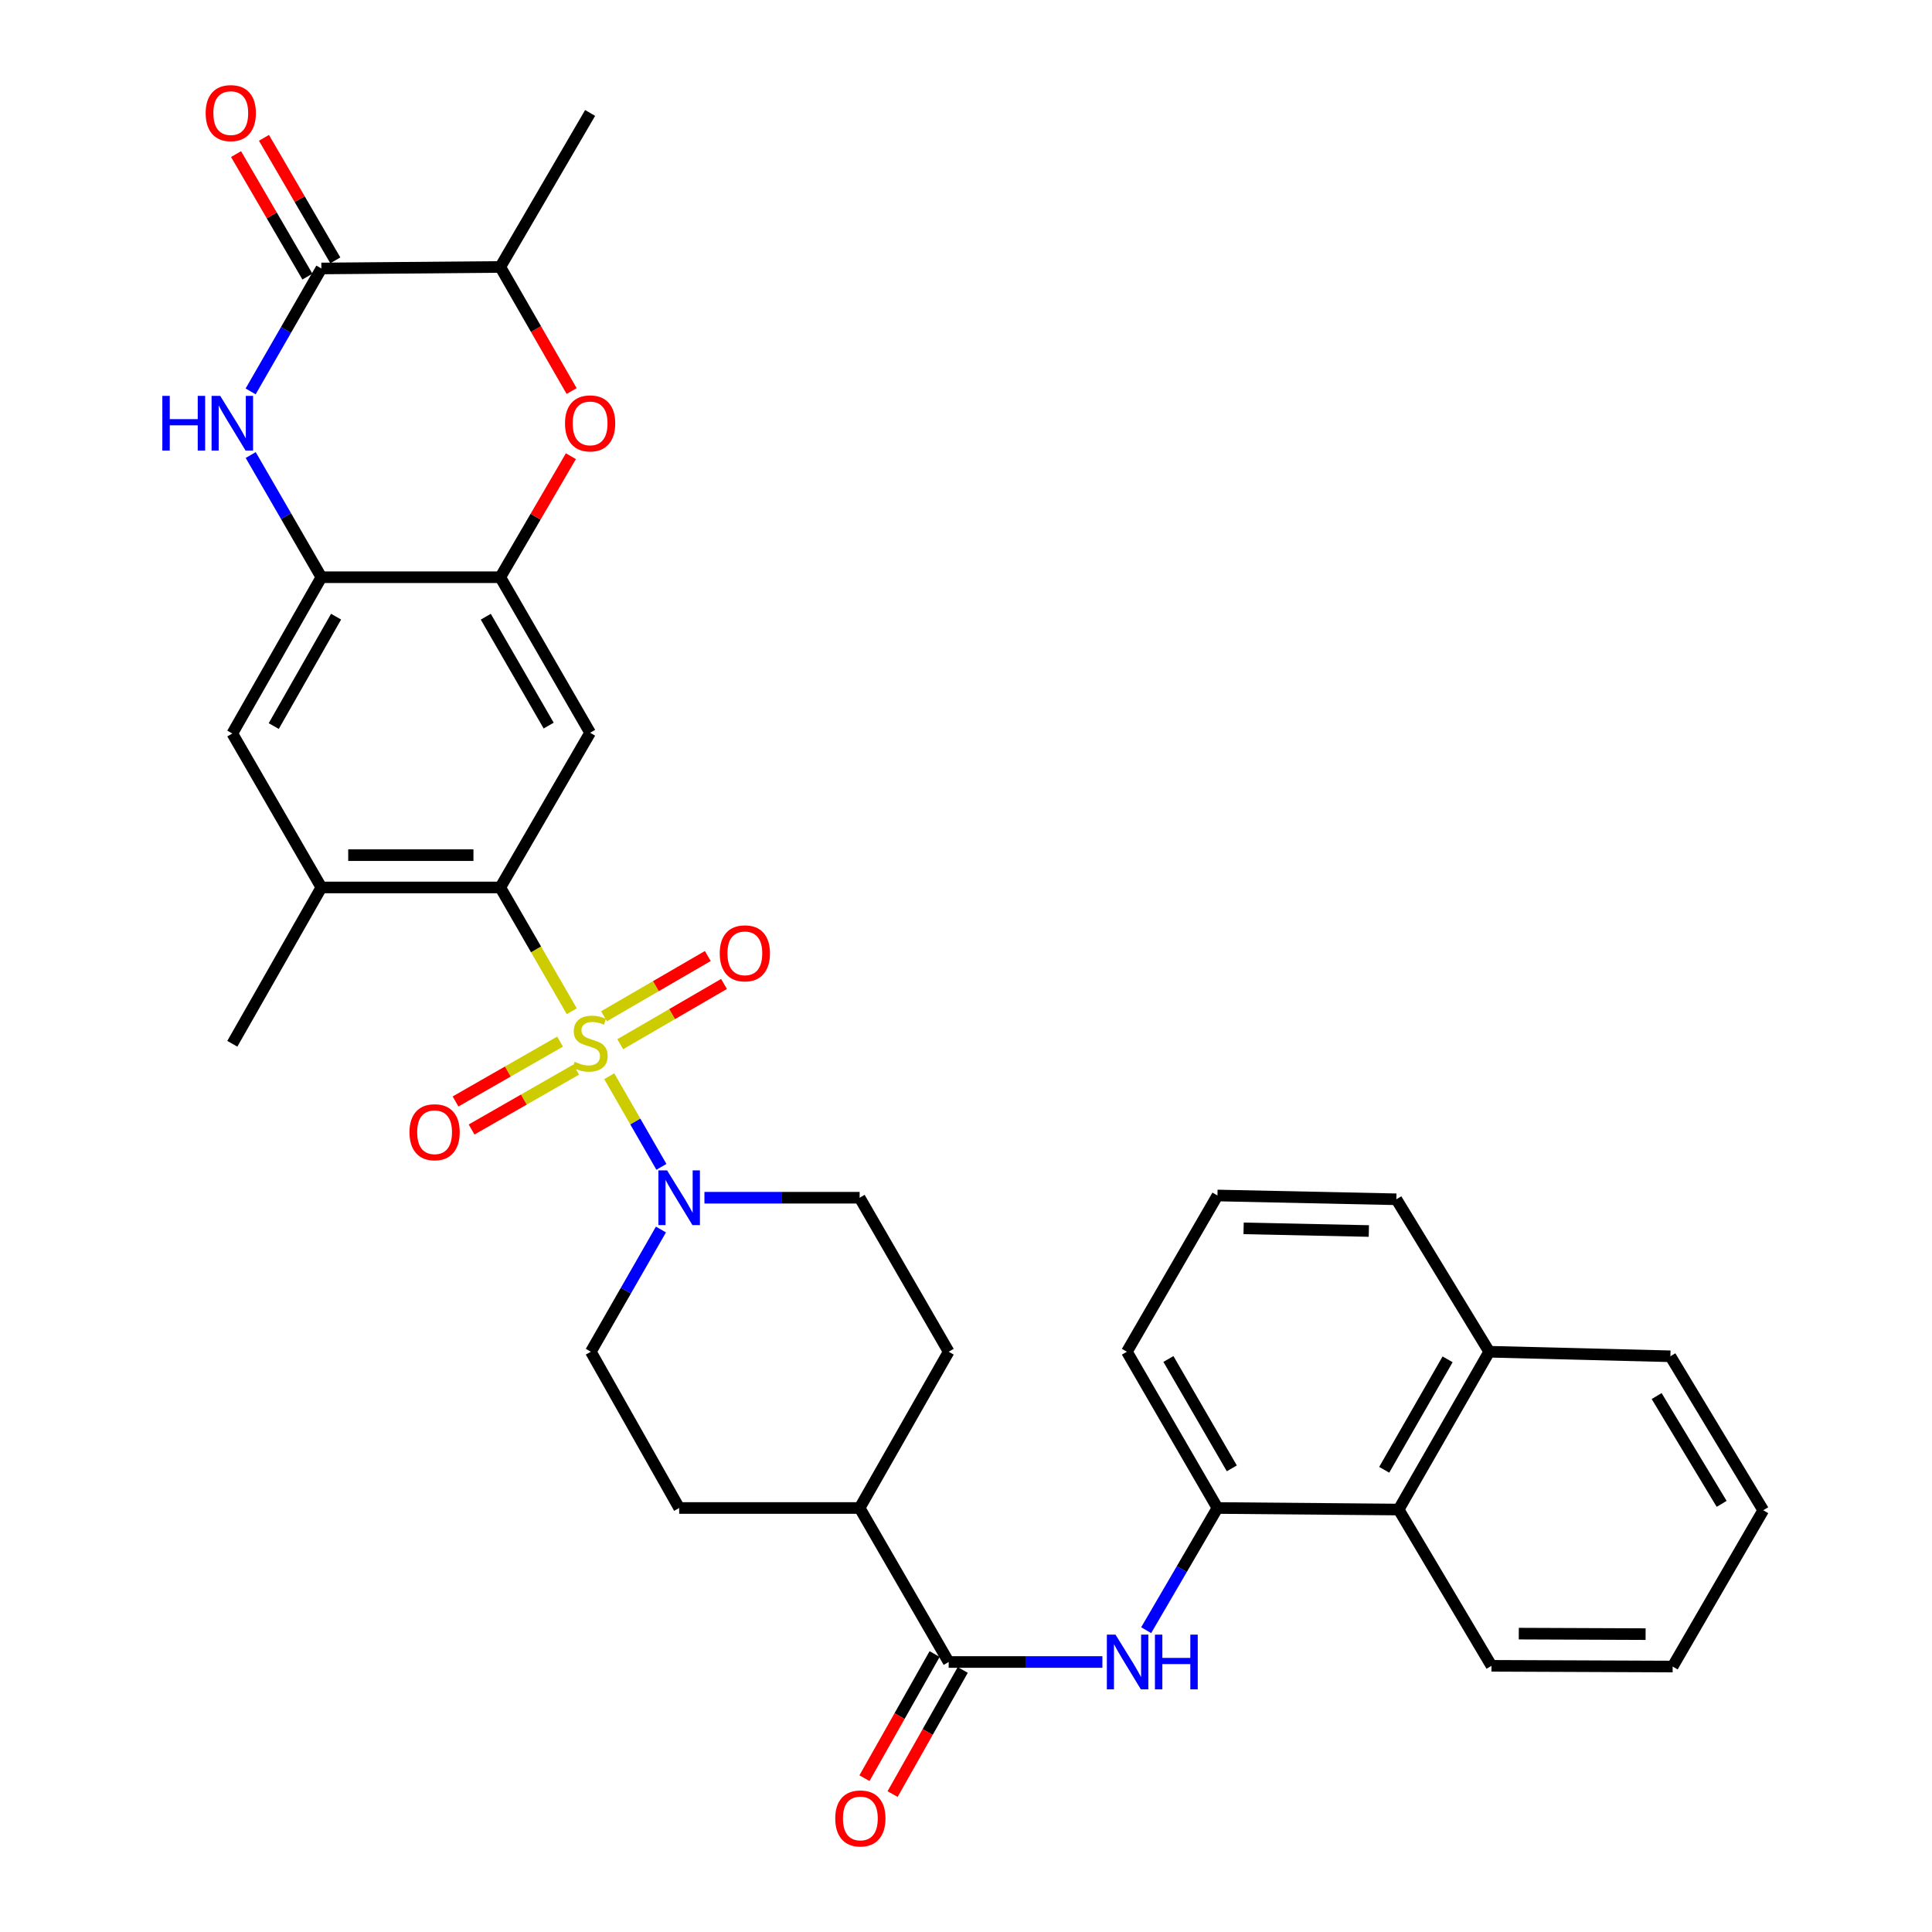 <?xml version='1.0' encoding='iso-8859-1'?>
<svg version='1.1' baseProfile='full'
              xmlns='http://www.w3.org/2000/svg'
                      xmlns:rdkit='http://www.rdkit.org/xml'
                      xmlns:xlink='http://www.w3.org/1999/xlink'
                  xml:space='preserve'
width='1000px' height='1000px' viewBox='0 0 1000 1000'>
<!-- END OF HEADER -->
<rect style='opacity:1.0;fill:#FFFFFF;stroke:none' width='1000' height='1000' x='0' y='0'> </rect>
<path class='bond-0' d='M 295.949,523.42 L 277.447,491.383' style='fill:none;fill-rule:evenodd;stroke:#CCCC00;stroke-width:6px;stroke-linecap:butt;stroke-linejoin:miter;stroke-opacity:1' />
<path class='bond-0' d='M 277.447,491.383 L 258.945,459.346' style='fill:none;fill-rule:evenodd;stroke:#000000;stroke-width:6px;stroke-linecap:butt;stroke-linejoin:miter;stroke-opacity:1' />
<path class='bond-1' d='M 315.342,557.054 L 328.843,580.509' style='fill:none;fill-rule:evenodd;stroke:#CCCC00;stroke-width:6px;stroke-linecap:butt;stroke-linejoin:miter;stroke-opacity:1' />
<path class='bond-1' d='M 328.843,580.509 L 342.344,603.963' style='fill:none;fill-rule:evenodd;stroke:#0000FF;stroke-width:6px;stroke-linecap:butt;stroke-linejoin:miter;stroke-opacity:1' />
<path class='bond-14' d='M 321.04,540.478 L 347.895,524.886' style='fill:none;fill-rule:evenodd;stroke:#CCCC00;stroke-width:6px;stroke-linecap:butt;stroke-linejoin:miter;stroke-opacity:1' />
<path class='bond-14' d='M 347.895,524.886 L 374.75,509.294' style='fill:none;fill-rule:evenodd;stroke:#FF0000;stroke-width:6px;stroke-linecap:butt;stroke-linejoin:miter;stroke-opacity:1' />
<path class='bond-14' d='M 312.644,526.018 L 339.499,510.426' style='fill:none;fill-rule:evenodd;stroke:#CCCC00;stroke-width:6px;stroke-linecap:butt;stroke-linejoin:miter;stroke-opacity:1' />
<path class='bond-14' d='M 339.499,510.426 L 366.354,494.834' style='fill:none;fill-rule:evenodd;stroke:#FF0000;stroke-width:6px;stroke-linecap:butt;stroke-linejoin:miter;stroke-opacity:1' />
<path class='bond-15' d='M 289.893,539.136 L 262.838,554.627' style='fill:none;fill-rule:evenodd;stroke:#CCCC00;stroke-width:6px;stroke-linecap:butt;stroke-linejoin:miter;stroke-opacity:1' />
<path class='bond-15' d='M 262.838,554.627 L 235.783,570.119' style='fill:none;fill-rule:evenodd;stroke:#FF0000;stroke-width:6px;stroke-linecap:butt;stroke-linejoin:miter;stroke-opacity:1' />
<path class='bond-15' d='M 298.202,553.646 L 271.146,569.138' style='fill:none;fill-rule:evenodd;stroke:#CCCC00;stroke-width:6px;stroke-linecap:butt;stroke-linejoin:miter;stroke-opacity:1' />
<path class='bond-15' d='M 271.146,569.138 L 244.091,584.629' style='fill:none;fill-rule:evenodd;stroke:#FF0000;stroke-width:6px;stroke-linecap:butt;stroke-linejoin:miter;stroke-opacity:1' />
<path class='bond-4' d='M 258.945,459.346 L 305.446,379.273' style='fill:none;fill-rule:evenodd;stroke:#000000;stroke-width:6px;stroke-linecap:butt;stroke-linejoin:miter;stroke-opacity:1' />
<path class='bond-10' d='M 258.945,459.346 L 166.341,459.346' style='fill:none;fill-rule:evenodd;stroke:#000000;stroke-width:6px;stroke-linecap:butt;stroke-linejoin:miter;stroke-opacity:1' />
<path class='bond-10' d='M 245.054,442.625 L 180.232,442.625' style='fill:none;fill-rule:evenodd;stroke:#000000;stroke-width:6px;stroke-linecap:butt;stroke-linejoin:miter;stroke-opacity:1' />
<path class='bond-18' d='M 342.101,636.395 L 323.959,668.026' style='fill:none;fill-rule:evenodd;stroke:#0000FF;stroke-width:6px;stroke-linecap:butt;stroke-linejoin:miter;stroke-opacity:1' />
<path class='bond-18' d='M 323.959,668.026 L 305.818,699.657' style='fill:none;fill-rule:evenodd;stroke:#000000;stroke-width:6px;stroke-linecap:butt;stroke-linejoin:miter;stroke-opacity:1' />
<path class='bond-19' d='M 364.614,619.937 L 404.778,619.937' style='fill:none;fill-rule:evenodd;stroke:#0000FF;stroke-width:6px;stroke-linecap:butt;stroke-linejoin:miter;stroke-opacity:1' />
<path class='bond-19' d='M 404.778,619.937 L 444.942,619.937' style='fill:none;fill-rule:evenodd;stroke:#000000;stroke-width:6px;stroke-linecap:butt;stroke-linejoin:miter;stroke-opacity:1' />
<path class='bond-2' d='M 129.767,235.525 L 148.054,267.149' style='fill:none;fill-rule:evenodd;stroke:#0000FF;stroke-width:6px;stroke-linecap:butt;stroke-linejoin:miter;stroke-opacity:1' />
<path class='bond-2' d='M 148.054,267.149 L 166.341,298.773' style='fill:none;fill-rule:evenodd;stroke:#000000;stroke-width:6px;stroke-linecap:butt;stroke-linejoin:miter;stroke-opacity:1' />
<path class='bond-3' d='M 129.726,202.592 L 148.033,170.777' style='fill:none;fill-rule:evenodd;stroke:#0000FF;stroke-width:6px;stroke-linecap:butt;stroke-linejoin:miter;stroke-opacity:1' />
<path class='bond-3' d='M 148.033,170.777 L 166.341,138.962' style='fill:none;fill-rule:evenodd;stroke:#000000;stroke-width:6px;stroke-linecap:butt;stroke-linejoin:miter;stroke-opacity:1' />
<path class='bond-20' d='M 173.565,134.754 L 155.096,103.049' style='fill:none;fill-rule:evenodd;stroke:#000000;stroke-width:6px;stroke-linecap:butt;stroke-linejoin:miter;stroke-opacity:1' />
<path class='bond-20' d='M 155.096,103.049 L 136.628,71.343' style='fill:none;fill-rule:evenodd;stroke:#FF0000;stroke-width:6px;stroke-linecap:butt;stroke-linejoin:miter;stroke-opacity:1' />
<path class='bond-20' d='M 159.117,143.17 L 140.648,111.465' style='fill:none;fill-rule:evenodd;stroke:#000000;stroke-width:6px;stroke-linecap:butt;stroke-linejoin:miter;stroke-opacity:1' />
<path class='bond-20' d='M 140.648,111.465 L 122.18,79.759' style='fill:none;fill-rule:evenodd;stroke:#FF0000;stroke-width:6px;stroke-linecap:butt;stroke-linejoin:miter;stroke-opacity:1' />
<path class='bond-36' d='M 166.341,138.962 L 258.945,138.172' style='fill:none;fill-rule:evenodd;stroke:#000000;stroke-width:6px;stroke-linecap:butt;stroke-linejoin:miter;stroke-opacity:1' />
<path class='bond-5' d='M 305.446,379.273 L 258.945,298.773' style='fill:none;fill-rule:evenodd;stroke:#000000;stroke-width:6px;stroke-linecap:butt;stroke-linejoin:miter;stroke-opacity:1' />
<path class='bond-5' d='M 283.993,375.562 L 251.442,319.212' style='fill:none;fill-rule:evenodd;stroke:#000000;stroke-width:6px;stroke-linecap:butt;stroke-linejoin:miter;stroke-opacity:1' />
<path class='bond-7' d='M 258.945,298.773 L 277.217,267.451' style='fill:none;fill-rule:evenodd;stroke:#000000;stroke-width:6px;stroke-linecap:butt;stroke-linejoin:miter;stroke-opacity:1' />
<path class='bond-7' d='M 277.217,267.451 L 295.49,236.13' style='fill:none;fill-rule:evenodd;stroke:#FF0000;stroke-width:6px;stroke-linecap:butt;stroke-linejoin:miter;stroke-opacity:1' />
<path class='bond-35' d='M 258.945,298.773 L 166.341,298.773' style='fill:none;fill-rule:evenodd;stroke:#000000;stroke-width:6px;stroke-linecap:butt;stroke-linejoin:miter;stroke-opacity:1' />
<path class='bond-6' d='M 166.341,298.773 L 120.248,379.663' style='fill:none;fill-rule:evenodd;stroke:#000000;stroke-width:6px;stroke-linecap:butt;stroke-linejoin:miter;stroke-opacity:1' />
<path class='bond-6' d='M 173.955,319.185 L 141.69,375.808' style='fill:none;fill-rule:evenodd;stroke:#000000;stroke-width:6px;stroke-linecap:butt;stroke-linejoin:miter;stroke-opacity:1' />
<path class='bond-12' d='M 295.873,202.41 L 277.409,170.291' style='fill:none;fill-rule:evenodd;stroke:#FF0000;stroke-width:6px;stroke-linecap:butt;stroke-linejoin:miter;stroke-opacity:1' />
<path class='bond-12' d='M 277.409,170.291 L 258.945,138.172' style='fill:none;fill-rule:evenodd;stroke:#000000;stroke-width:6px;stroke-linecap:butt;stroke-linejoin:miter;stroke-opacity:1' />
<path class='bond-8' d='M 491.035,860.248 L 444.942,780.538' style='fill:none;fill-rule:evenodd;stroke:#000000;stroke-width:6px;stroke-linecap:butt;stroke-linejoin:miter;stroke-opacity:1' />
<path class='bond-9' d='M 491.035,860.248 L 530.814,860.248' style='fill:none;fill-rule:evenodd;stroke:#000000;stroke-width:6px;stroke-linecap:butt;stroke-linejoin:miter;stroke-opacity:1' />
<path class='bond-9' d='M 530.814,860.248 L 570.593,860.248' style='fill:none;fill-rule:evenodd;stroke:#0000FF;stroke-width:6px;stroke-linecap:butt;stroke-linejoin:miter;stroke-opacity:1' />
<path class='bond-21' d='M 483.756,856.135 L 465.603,888.259' style='fill:none;fill-rule:evenodd;stroke:#000000;stroke-width:6px;stroke-linecap:butt;stroke-linejoin:miter;stroke-opacity:1' />
<path class='bond-21' d='M 465.603,888.259 L 447.449,920.382' style='fill:none;fill-rule:evenodd;stroke:#FF0000;stroke-width:6px;stroke-linecap:butt;stroke-linejoin:miter;stroke-opacity:1' />
<path class='bond-21' d='M 498.313,864.361 L 480.16,896.485' style='fill:none;fill-rule:evenodd;stroke:#000000;stroke-width:6px;stroke-linecap:butt;stroke-linejoin:miter;stroke-opacity:1' />
<path class='bond-21' d='M 480.16,896.485 L 462.006,928.609' style='fill:none;fill-rule:evenodd;stroke:#FF0000;stroke-width:6px;stroke-linecap:butt;stroke-linejoin:miter;stroke-opacity:1' />
<path class='bond-11' d='M 593.255,843.781 L 611.702,812.159' style='fill:none;fill-rule:evenodd;stroke:#0000FF;stroke-width:6px;stroke-linecap:butt;stroke-linejoin:miter;stroke-opacity:1' />
<path class='bond-11' d='M 611.702,812.159 L 630.15,780.538' style='fill:none;fill-rule:evenodd;stroke:#000000;stroke-width:6px;stroke-linecap:butt;stroke-linejoin:miter;stroke-opacity:1' />
<path class='bond-13' d='M 166.341,459.346 L 120.248,379.663' style='fill:none;fill-rule:evenodd;stroke:#000000;stroke-width:6px;stroke-linecap:butt;stroke-linejoin:miter;stroke-opacity:1' />
<path class='bond-26' d='M 166.341,459.346 L 120.248,540.255' style='fill:none;fill-rule:evenodd;stroke:#000000;stroke-width:6px;stroke-linecap:butt;stroke-linejoin:miter;stroke-opacity:1' />
<path class='bond-16' d='M 630.15,780.538 L 723.933,781.337' style='fill:none;fill-rule:evenodd;stroke:#000000;stroke-width:6px;stroke-linecap:butt;stroke-linejoin:miter;stroke-opacity:1' />
<path class='bond-25' d='M 630.15,780.538 L 583.276,699.657' style='fill:none;fill-rule:evenodd;stroke:#000000;stroke-width:6px;stroke-linecap:butt;stroke-linejoin:miter;stroke-opacity:1' />
<path class='bond-25' d='M 637.585,760.022 L 604.774,703.405' style='fill:none;fill-rule:evenodd;stroke:#000000;stroke-width:6px;stroke-linecap:butt;stroke-linejoin:miter;stroke-opacity:1' />
<path class='bond-28' d='M 258.945,138.172 L 305.446,58.462' style='fill:none;fill-rule:evenodd;stroke:#000000;stroke-width:6px;stroke-linecap:butt;stroke-linejoin:miter;stroke-opacity:1' />
<path class='bond-24' d='M 723.933,781.337 L 770.816,699.657' style='fill:none;fill-rule:evenodd;stroke:#000000;stroke-width:6px;stroke-linecap:butt;stroke-linejoin:miter;stroke-opacity:1' />
<path class='bond-24' d='M 716.464,760.761 L 749.282,703.585' style='fill:none;fill-rule:evenodd;stroke:#000000;stroke-width:6px;stroke-linecap:butt;stroke-linejoin:miter;stroke-opacity:1' />
<path class='bond-29' d='M 723.933,781.337 L 771.986,862.227' style='fill:none;fill-rule:evenodd;stroke:#000000;stroke-width:6px;stroke-linecap:butt;stroke-linejoin:miter;stroke-opacity:1' />
<path class='bond-17' d='M 444.942,780.538 L 491.035,699.657' style='fill:none;fill-rule:evenodd;stroke:#000000;stroke-width:6px;stroke-linecap:butt;stroke-linejoin:miter;stroke-opacity:1' />
<path class='bond-34' d='M 444.942,780.538 L 351.539,780.538' style='fill:none;fill-rule:evenodd;stroke:#000000;stroke-width:6px;stroke-linecap:butt;stroke-linejoin:miter;stroke-opacity:1' />
<path class='bond-22' d='M 305.818,699.657 L 351.539,780.538' style='fill:none;fill-rule:evenodd;stroke:#000000;stroke-width:6px;stroke-linecap:butt;stroke-linejoin:miter;stroke-opacity:1' />
<path class='bond-23' d='M 444.942,619.937 L 491.035,699.657' style='fill:none;fill-rule:evenodd;stroke:#000000;stroke-width:6px;stroke-linecap:butt;stroke-linejoin:miter;stroke-opacity:1' />
<path class='bond-31' d='M 770.816,699.657 L 864.59,702.007' style='fill:none;fill-rule:evenodd;stroke:#000000;stroke-width:6px;stroke-linecap:butt;stroke-linejoin:miter;stroke-opacity:1' />
<path class='bond-37' d='M 770.816,699.657 L 722.753,620.745' style='fill:none;fill-rule:evenodd;stroke:#000000;stroke-width:6px;stroke-linecap:butt;stroke-linejoin:miter;stroke-opacity:1' />
<path class='bond-27' d='M 583.276,699.657 L 630.15,618.785' style='fill:none;fill-rule:evenodd;stroke:#000000;stroke-width:6px;stroke-linecap:butt;stroke-linejoin:miter;stroke-opacity:1' />
<path class='bond-30' d='M 630.15,618.785 L 722.753,620.745' style='fill:none;fill-rule:evenodd;stroke:#000000;stroke-width:6px;stroke-linecap:butt;stroke-linejoin:miter;stroke-opacity:1' />
<path class='bond-30' d='M 643.686,635.796 L 708.509,637.168' style='fill:none;fill-rule:evenodd;stroke:#000000;stroke-width:6px;stroke-linecap:butt;stroke-linejoin:miter;stroke-opacity:1' />
<path class='bond-32' d='M 771.986,862.227 L 865.76,862.598' style='fill:none;fill-rule:evenodd;stroke:#000000;stroke-width:6px;stroke-linecap:butt;stroke-linejoin:miter;stroke-opacity:1' />
<path class='bond-32' d='M 786.118,845.562 L 851.76,845.822' style='fill:none;fill-rule:evenodd;stroke:#000000;stroke-width:6px;stroke-linecap:butt;stroke-linejoin:miter;stroke-opacity:1' />
<path class='bond-38' d='M 864.59,702.007 L 912.652,781.717' style='fill:none;fill-rule:evenodd;stroke:#000000;stroke-width:6px;stroke-linecap:butt;stroke-linejoin:miter;stroke-opacity:1' />
<path class='bond-38' d='M 857.48,722.597 L 891.124,778.395' style='fill:none;fill-rule:evenodd;stroke:#000000;stroke-width:6px;stroke-linecap:butt;stroke-linejoin:miter;stroke-opacity:1' />
<path class='bond-33' d='M 865.76,862.598 L 912.652,781.717' style='fill:none;fill-rule:evenodd;stroke:#000000;stroke-width:6px;stroke-linecap:butt;stroke-linejoin:miter;stroke-opacity:1' />
<path  class='atom-0' d='M 297.446 549.584
Q 297.766 549.704, 299.086 550.264
Q 300.406 550.824, 301.846 551.184
Q 303.326 551.504, 304.766 551.504
Q 307.446 551.504, 309.006 550.224
Q 310.566 548.904, 310.566 546.624
Q 310.566 545.064, 309.766 544.104
Q 309.006 543.144, 307.806 542.624
Q 306.606 542.104, 304.606 541.504
Q 302.086 540.744, 300.566 540.024
Q 299.086 539.304, 298.006 537.784
Q 296.966 536.264, 296.966 533.704
Q 296.966 530.144, 299.366 527.944
Q 301.806 525.744, 306.606 525.744
Q 309.886 525.744, 313.606 527.304
L 312.686 530.384
Q 309.286 528.984, 306.726 528.984
Q 303.966 528.984, 302.446 530.144
Q 300.926 531.264, 300.966 533.224
Q 300.966 534.744, 301.726 535.664
Q 302.526 536.584, 303.646 537.104
Q 304.806 537.624, 306.726 538.224
Q 309.286 539.024, 310.806 539.824
Q 312.326 540.624, 313.406 542.264
Q 314.526 543.864, 314.526 546.624
Q 314.526 550.544, 311.886 552.664
Q 309.286 554.744, 304.926 554.744
Q 302.406 554.744, 300.486 554.184
Q 298.606 553.664, 296.366 552.744
L 297.446 549.584
' fill='#CCCC00'/>
<path  class='atom-2' d='M 345.279 605.777
L 354.559 620.777
Q 355.479 622.257, 356.959 624.937
Q 358.439 627.617, 358.519 627.777
L 358.519 605.777
L 362.279 605.777
L 362.279 634.097
L 358.399 634.097
L 348.439 617.697
Q 347.279 615.777, 346.039 613.577
Q 344.839 611.377, 344.479 610.697
L 344.479 634.097
L 340.799 634.097
L 340.799 605.777
L 345.279 605.777
' fill='#0000FF'/>
<path  class='atom-3' d='M 84.028 204.903
L 87.868 204.903
L 87.868 216.943
L 102.348 216.943
L 102.348 204.903
L 106.188 204.903
L 106.188 233.223
L 102.348 233.223
L 102.348 220.143
L 87.868 220.143
L 87.868 233.223
L 84.028 233.223
L 84.028 204.903
' fill='#0000FF'/>
<path  class='atom-3' d='M 113.988 204.903
L 123.268 219.903
Q 124.188 221.383, 125.668 224.063
Q 127.148 226.743, 127.228 226.903
L 127.228 204.903
L 130.988 204.903
L 130.988 233.223
L 127.108 233.223
L 117.148 216.823
Q 115.988 214.903, 114.748 212.703
Q 113.548 210.503, 113.188 209.823
L 113.188 233.223
L 109.508 233.223
L 109.508 204.903
L 113.988 204.903
' fill='#0000FF'/>
<path  class='atom-8' d='M 292.446 219.143
Q 292.446 212.343, 295.806 208.543
Q 299.166 204.743, 305.446 204.743
Q 311.726 204.743, 315.086 208.543
Q 318.446 212.343, 318.446 219.143
Q 318.446 226.023, 315.046 229.943
Q 311.646 233.823, 305.446 233.823
Q 299.206 233.823, 295.806 229.943
Q 292.446 226.063, 292.446 219.143
M 305.446 230.623
Q 309.766 230.623, 312.086 227.743
Q 314.446 224.823, 314.446 219.143
Q 314.446 213.583, 312.086 210.783
Q 309.766 207.943, 305.446 207.943
Q 301.126 207.943, 298.766 210.743
Q 296.446 213.543, 296.446 219.143
Q 296.446 224.863, 298.766 227.743
Q 301.126 230.623, 305.446 230.623
' fill='#FF0000'/>
<path  class='atom-10' d='M 577.388 846.088
L 586.668 861.088
Q 587.588 862.568, 589.068 865.248
Q 590.548 867.928, 590.628 868.088
L 590.628 846.088
L 594.388 846.088
L 594.388 874.408
L 590.508 874.408
L 580.548 858.008
Q 579.388 856.088, 578.148 853.888
Q 576.948 851.688, 576.588 851.008
L 576.588 874.408
L 572.908 874.408
L 572.908 846.088
L 577.388 846.088
' fill='#0000FF'/>
<path  class='atom-10' d='M 597.788 846.088
L 601.628 846.088
L 601.628 858.128
L 616.108 858.128
L 616.108 846.088
L 619.948 846.088
L 619.948 874.408
L 616.108 874.408
L 616.108 861.328
L 601.628 861.328
L 601.628 874.408
L 597.788 874.408
L 597.788 846.088
' fill='#0000FF'/>
<path  class='atom-15' d='M 372.538 493.443
Q 372.538 486.643, 375.898 482.843
Q 379.258 479.043, 385.538 479.043
Q 391.818 479.043, 395.178 482.843
Q 398.538 486.643, 398.538 493.443
Q 398.538 500.323, 395.138 504.243
Q 391.738 508.123, 385.538 508.123
Q 379.298 508.123, 375.898 504.243
Q 372.538 500.363, 372.538 493.443
M 385.538 504.923
Q 389.858 504.923, 392.178 502.043
Q 394.538 499.123, 394.538 493.443
Q 394.538 487.883, 392.178 485.083
Q 389.858 482.243, 385.538 482.243
Q 381.218 482.243, 378.858 485.043
Q 376.538 487.843, 376.538 493.443
Q 376.538 499.163, 378.858 502.043
Q 381.218 504.923, 385.538 504.923
' fill='#FF0000'/>
<path  class='atom-16' d='M 211.946 586.037
Q 211.946 579.237, 215.306 575.437
Q 218.666 571.637, 224.946 571.637
Q 231.226 571.637, 234.586 575.437
Q 237.946 579.237, 237.946 586.037
Q 237.946 592.917, 234.546 596.837
Q 231.146 600.717, 224.946 600.717
Q 218.706 600.717, 215.306 596.837
Q 211.946 592.957, 211.946 586.037
M 224.946 597.517
Q 229.266 597.517, 231.586 594.637
Q 233.946 591.717, 233.946 586.037
Q 233.946 580.477, 231.586 577.677
Q 229.266 574.837, 224.946 574.837
Q 220.626 574.837, 218.266 577.637
Q 215.946 580.437, 215.946 586.037
Q 215.946 591.757, 218.266 594.637
Q 220.626 597.517, 224.946 597.517
' fill='#FF0000'/>
<path  class='atom-21' d='M 106.449 58.542
Q 106.449 51.742, 109.809 47.942
Q 113.169 44.142, 119.449 44.142
Q 125.729 44.142, 129.089 47.942
Q 132.449 51.742, 132.449 58.542
Q 132.449 65.422, 129.049 69.342
Q 125.649 73.222, 119.449 73.222
Q 113.209 73.222, 109.809 69.342
Q 106.449 65.462, 106.449 58.542
M 119.449 70.022
Q 123.769 70.022, 126.089 67.142
Q 128.449 64.222, 128.449 58.542
Q 128.449 52.982, 126.089 50.182
Q 123.769 47.342, 119.449 47.342
Q 115.129 47.342, 112.769 50.142
Q 110.449 52.942, 110.449 58.542
Q 110.449 64.262, 112.769 67.142
Q 115.129 70.022, 119.449 70.022
' fill='#FF0000'/>
<path  class='atom-22' d='M 432.323 941.218
Q 432.323 934.418, 435.683 930.618
Q 439.043 926.818, 445.323 926.818
Q 451.603 926.818, 454.963 930.618
Q 458.323 934.418, 458.323 941.218
Q 458.323 948.098, 454.923 952.018
Q 451.523 955.898, 445.323 955.898
Q 439.083 955.898, 435.683 952.018
Q 432.323 948.138, 432.323 941.218
M 445.323 952.698
Q 449.643 952.698, 451.963 949.818
Q 454.323 946.898, 454.323 941.218
Q 454.323 935.658, 451.963 932.858
Q 449.643 930.018, 445.323 930.018
Q 441.003 930.018, 438.643 932.818
Q 436.323 935.618, 436.323 941.218
Q 436.323 946.938, 438.643 949.818
Q 441.003 952.698, 445.323 952.698
' fill='#FF0000'/>
</svg>
